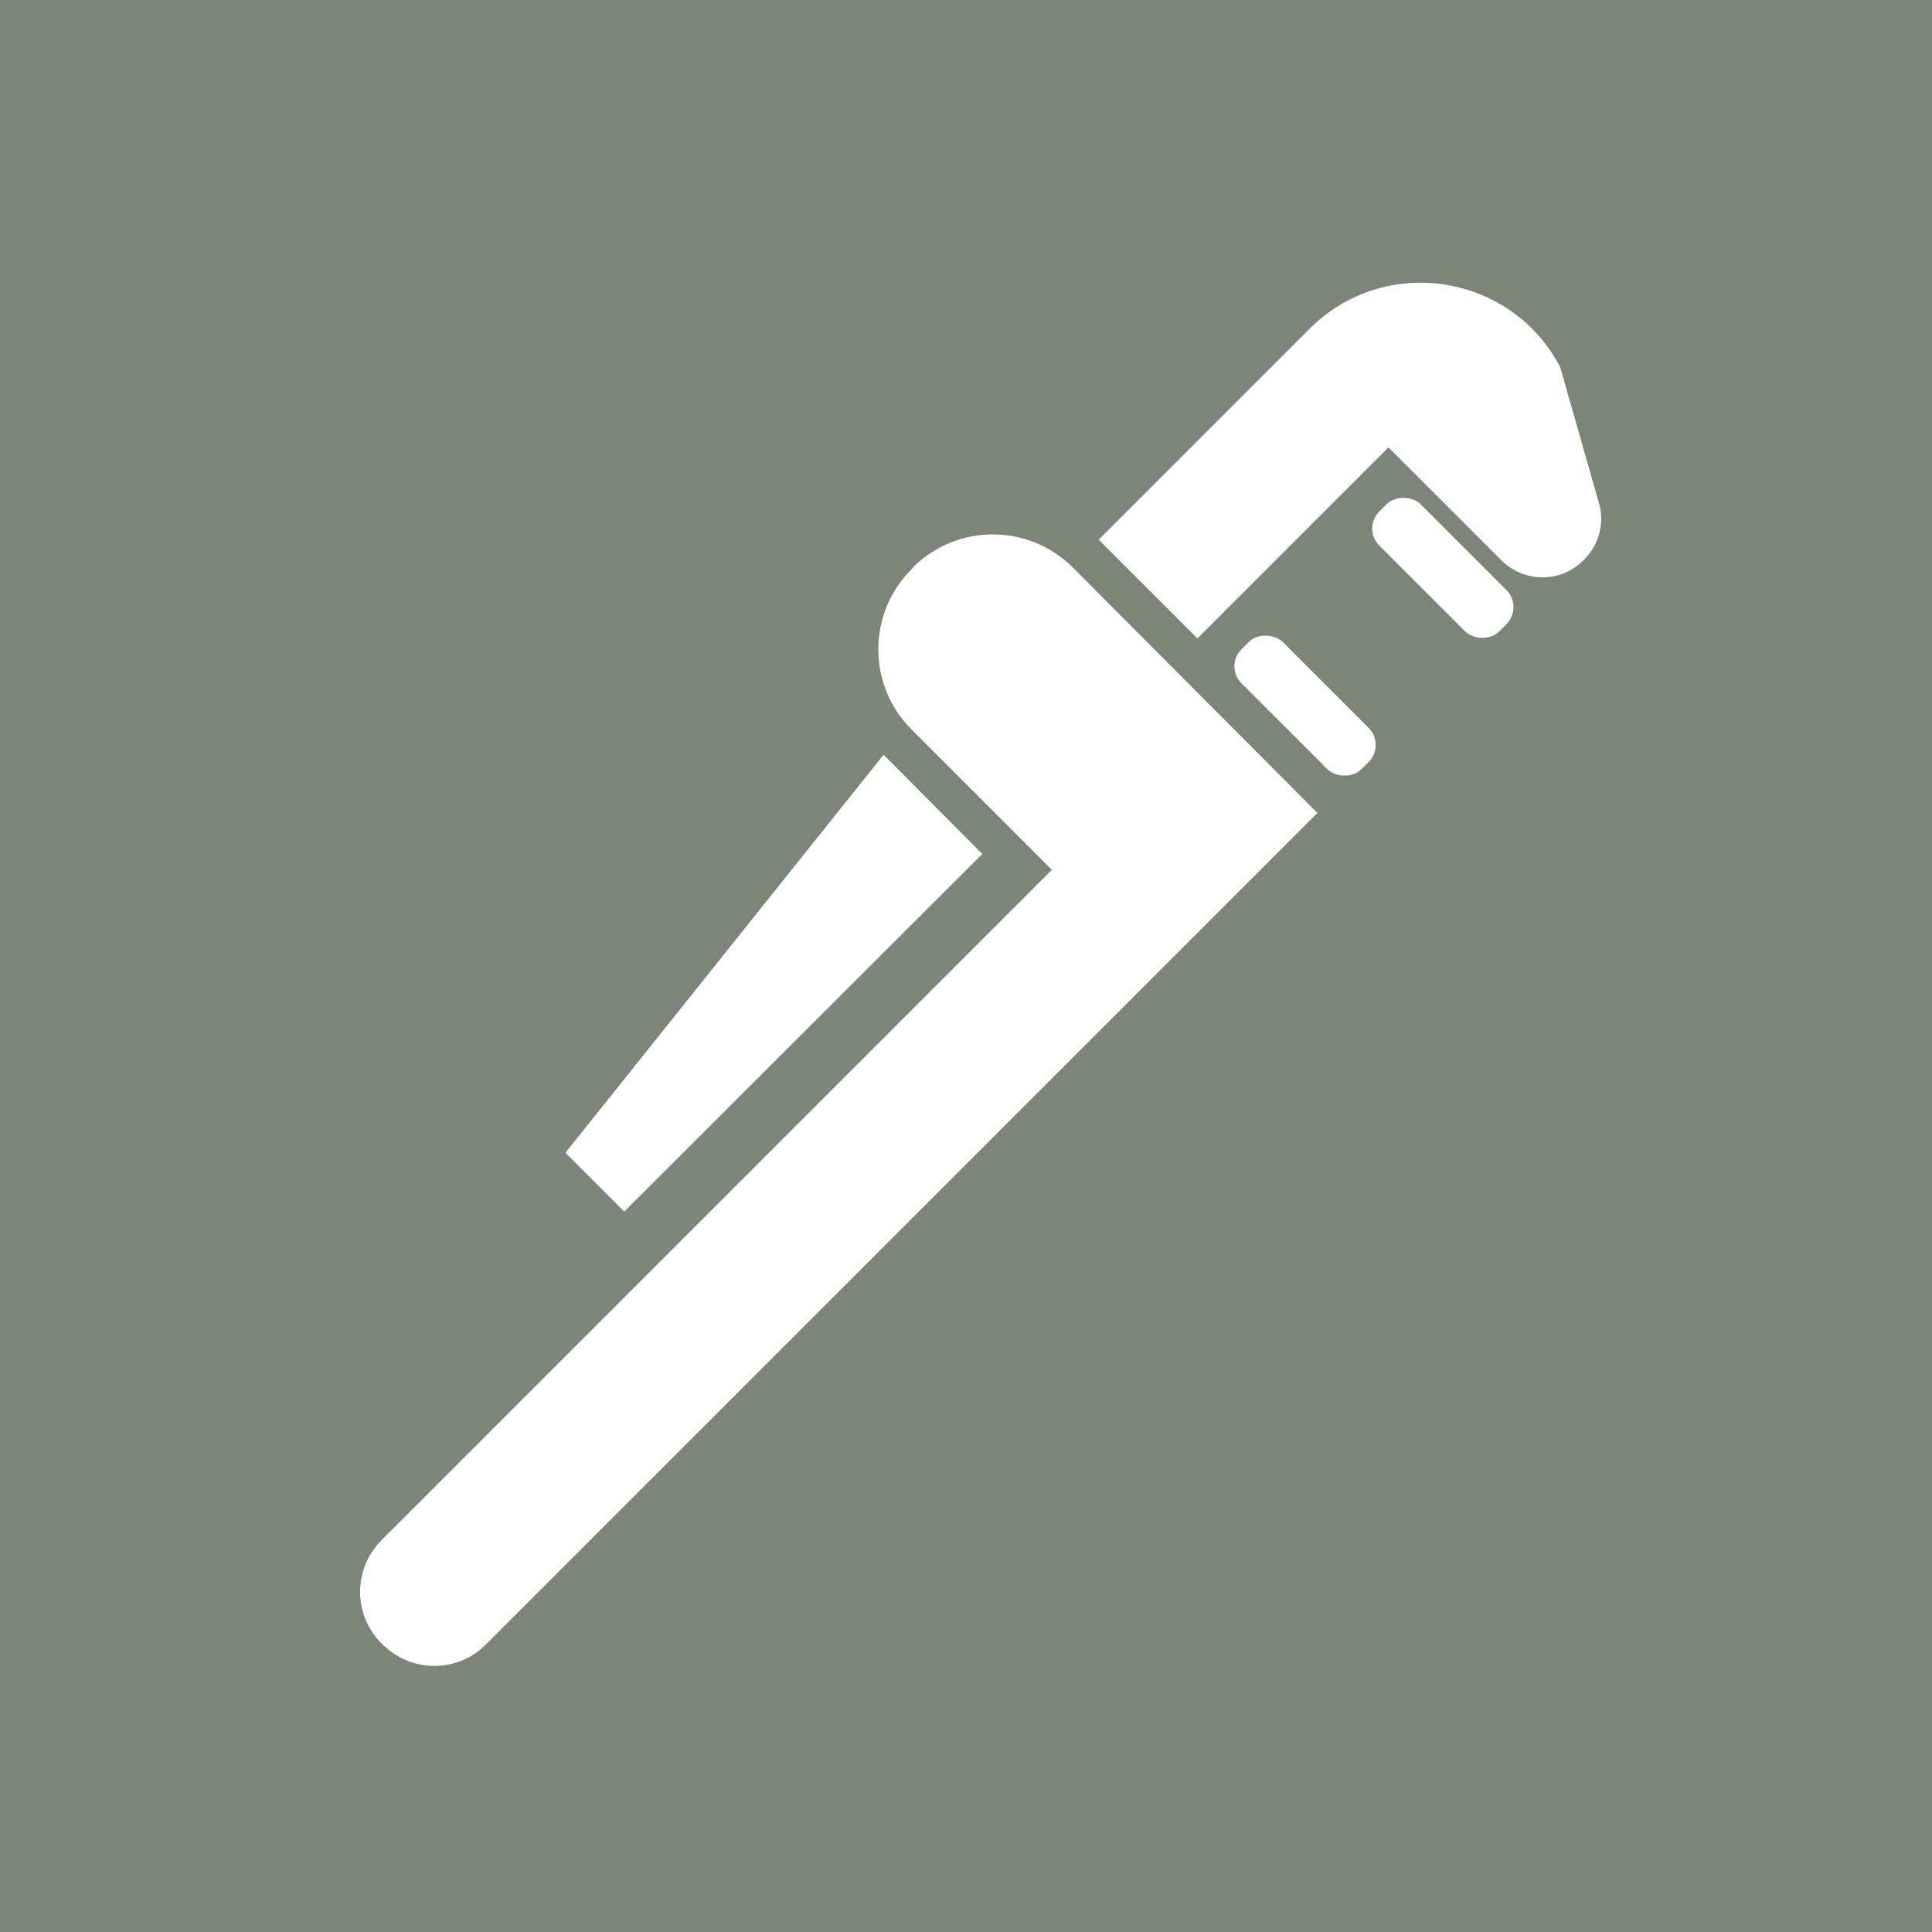 <?xml version="1.0" encoding="UTF-8"?> <svg xmlns="http://www.w3.org/2000/svg" id="Layer_1" viewBox="0 0 45 45"><defs><style>.cls-1{fill:#7d8578;}.cls-1,.cls-2{stroke-width:0px;}.cls-2{fill:#fff;}</style></defs><rect class="cls-1" x="-.6" y="-.7" width="46.1" height="46.5"></rect><rect class="cls-2" x="29.72" y="14.46" width="1.36" height="3.95" rx=".56" ry=".56" transform="translate(-2.72 26.31) rotate(-45)"></rect><rect class="cls-2" x="32.93" y="11.25" width="1.36" height="3.95" rx=".56" ry=".56" transform="translate(.49 27.64) rotate(-45)"></rect><path class="cls-2" d="m37.24,11.71l-.9-3.16c-1.15-2.19-4.09-2.64-5.84-.89l-4.91,4.91,2.3,2.3,4.45-4.45,2.63,2.63c.53.53,1.39.53,1.91,0l.02-.02c.35-.35.48-.85.34-1.33Z"></path><polygon class="cls-2" points="20.58 17.58 13.17 26.85 14.54 28.22 22.88 19.89 20.58 17.58"></polygon><path class="cls-2" d="m21.27,13.22l-.04.04c-1.03,1.03-1.03,2.7,0,3.73l3.27,3.27-15.61,15.61c-.67.67-.67,1.75,0,2.41l.02.02c.67.67,1.75.67,2.41,0l15.61-15.61,3.75-3.75h.01s-5.7-5.72-5.7-5.72c-1.03-1.03-2.7-1.03-3.73,0Z"></path></svg> 